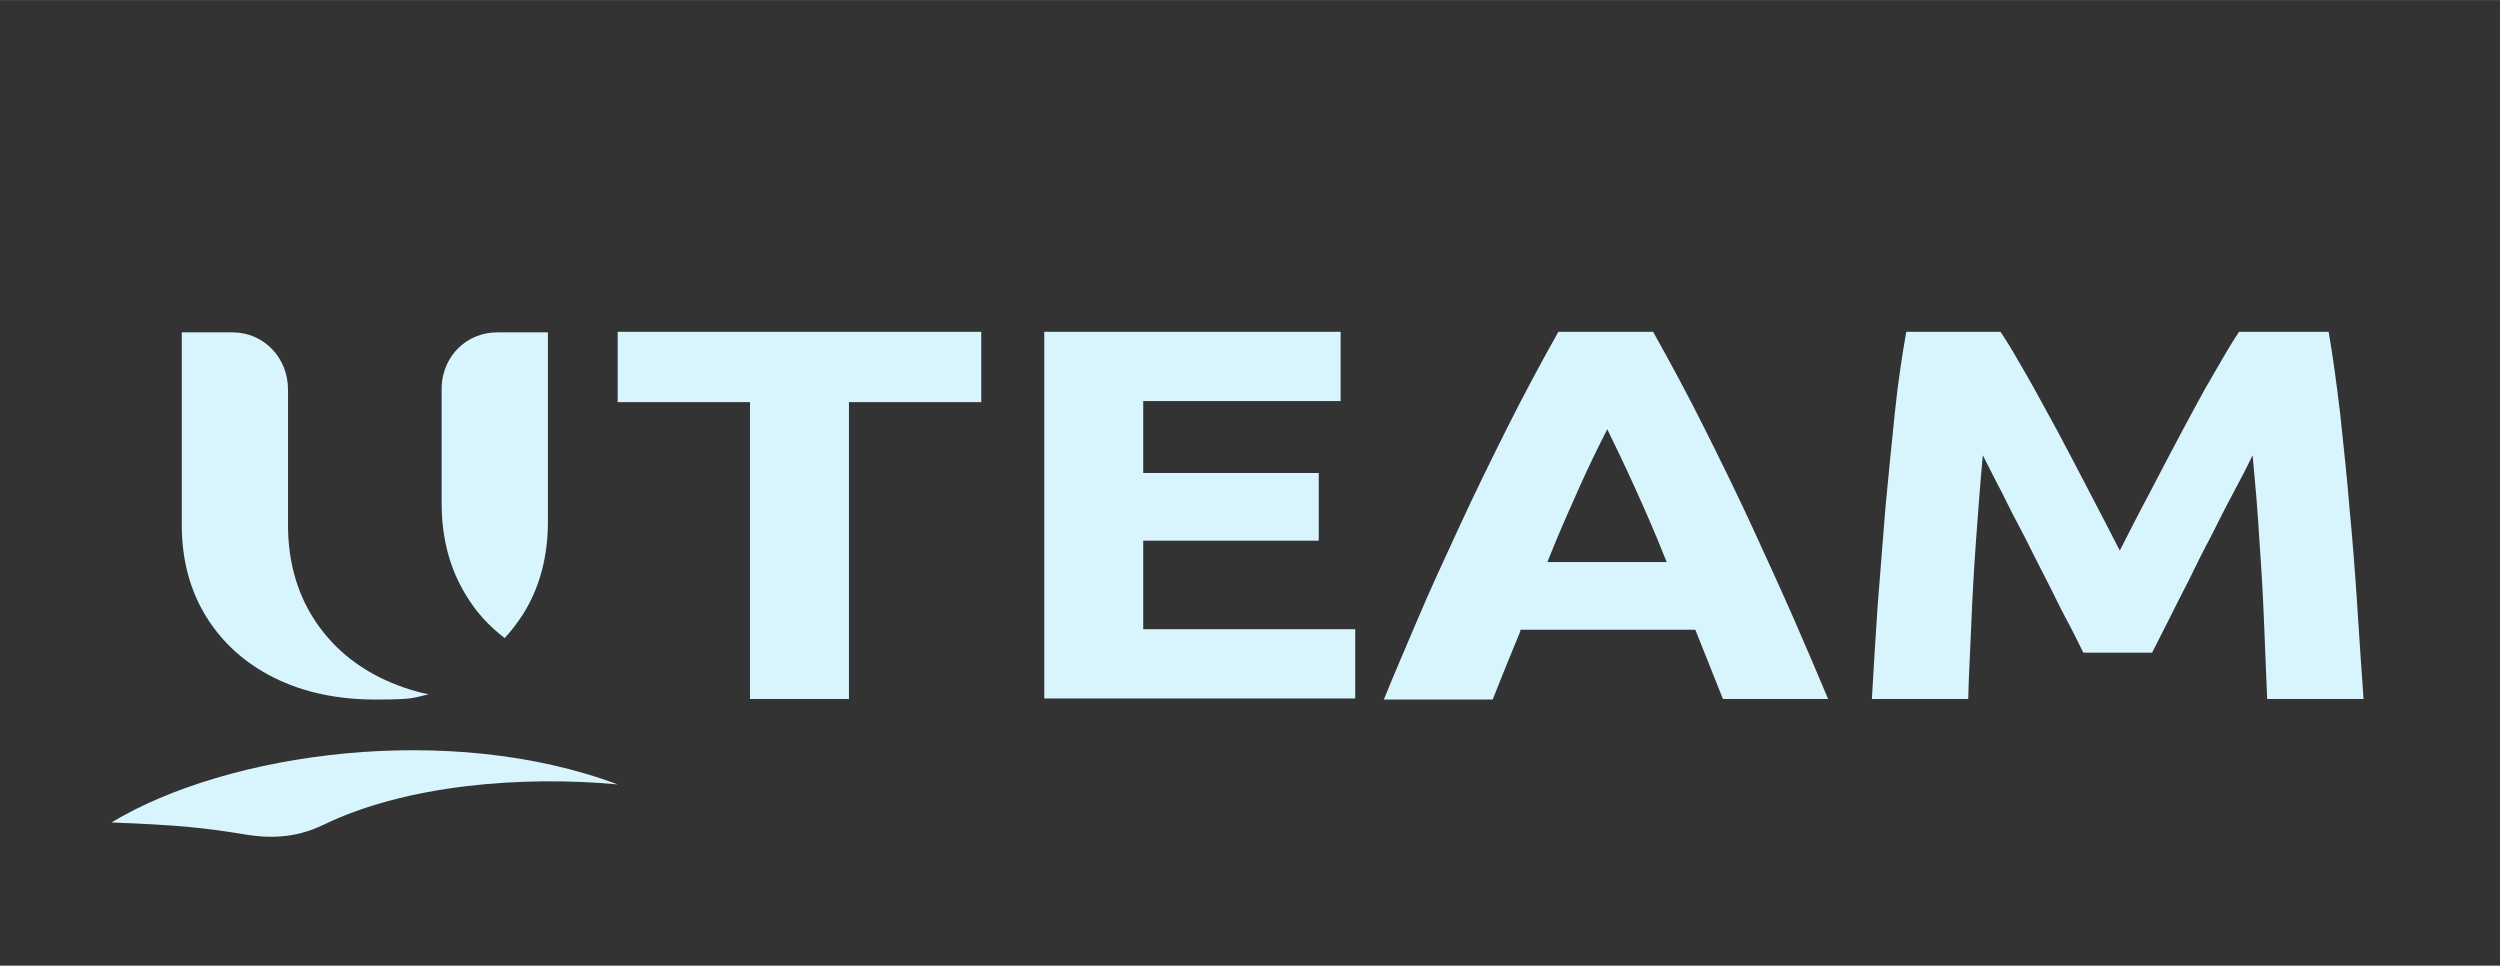 <?xml version="1.0" encoding="UTF-8"?>
<svg xmlns="http://www.w3.org/2000/svg" width="169.3mm" height="65.4mm" xmlns:xlink="http://www.w3.org/1999/xlink" version="1.1" viewBox="0 0 480 185.4">
  <rect x="0" y="0" width="480" height="185.4" fill="#333333" stroke="none"/>
  <defs>
    <style>
      .cls-1 {
        fill: none;
      }

      .cls-2 {
        fill: #d8f5fe;
      }

      .cls-3 {
        clip-path: url(#clippath);
      }
    </style>
    <clipPath id="clippath">
      <rect class="cls-1" x="-60" y="-185.4" width="595.3" height="595.3"/>
    </clipPath>
  </defs>
  <!-- Generator: Adobe Illustrator 28.6.0, SVG Export Plug-In . SVG Version: 1.2.0 Build 709)  -->
  <g>
    <g id="_Слой_1" data-name="Слой_1">
      <g class="cls-3">
        <path class="cls-2" d="M200.5,134.2V63.7h56.9v13.3h-37.9v13.8h33.7v13h-33.7v17h40.7v13.3h-59.7ZM144,134.2v-57h-25.4v-13.5h69.8v13.5h-25.4v57h-19ZM44.6,63.8h-9.7v37c0,6.7,1.6,12.6,4.7,17.6,3.1,5,7.4,8.9,13,11.7s12.1,4.2,19.5,4.2,7-.3,10.2-1c-3.4-.7-6.4-1.8-9.3-3.2-5.6-2.8-9.9-6.7-13-11.7-3.1-5-4.7-10.9-4.7-17.6v-26c0-6.1-4.6-11-10.7-11ZM95.5,63.8h9.7v36.4c0,6.7-1.6,12.6-4.7,17.6-1.1,1.7-2.3,3.3-3.6,4.7-3-2.3-5.5-5-7.4-8.2-3.1-5-4.7-10.9-4.7-17.6v-22.6c.3-5.8,4.8-10.3,10.7-10.3ZM118.6,150.6c-18.1-1.7-40.6,0-56.6,7.8-5.6,2.7-10.8,2.5-15,1.8-7.8-1.3-12.8-1.8-25.6-2.3,22.4-13.5,64.9-19.4,97.2-7.3ZM320,107.9h-22.9l.4-1c1.9-4.8,3.9-9.2,5.8-13.5,1.9-4.2,3.7-7.9,5.3-11,1.5,3.1,3.3,6.8,5.2,11,1.9,4.2,3.9,8.7,5.8,13.5l.4,1ZM291.9,120.9h33.6c1.9,4.8,3.7,9.2,5.3,13.3h20.2c-1.9-4.5-4-9.5-6.5-15.2-2.5-5.7-5.2-11.6-8.1-17.9-2.9-6.3-6-12.6-9.2-19s-6.5-12.5-9.8-18.4h-18.2c-3.3,5.9-6.6,12-9.8,18.4s-6.3,12.7-9.2,19-5.7,12.3-8.1,18-4.6,10.7-6.4,15.2h20.9c1.6-4.1,3.4-8.5,5.3-13.1h0ZM359.4,134.2c.3-5.6.7-11.5,1.1-17.8.5-6.3,1-12.6,1.5-18.9.6-6.3,1.2-12.4,1.8-18.2s1.4-11,2.2-15.6h18.1c1.5,2.2,3.1,5,5,8.3,1.9,3.3,3.8,6.9,5.9,10.7,2.1,3.9,4.1,7.8,6.2,11.8,2.1,4,4,7.7,5.8,11.2,1.8-3.5,3.7-7.3,5.8-11.2,2.1-4,4.1-7.9,6.2-11.8,2.1-3.9,4-7.5,5.9-10.7,1.9-3.3,3.5-6.1,5-8.3h17.2c.8,4.6,1.5,9.8,2.2,15.6.6,5.8,1.3,11.9,1.8,18.2.6,6.3,1.1,12.6,1.5,18.9s.8,12.2,1.2,17.8h-18.5c-.2-4.6-.4-9.5-.6-14.6-.2-5.1-.5-10.4-.9-15.9-.3-5.5-.8-10.9-1.3-16.3-1.1,2.3-2.4,4.8-3.8,7.4-1.4,2.6-2.8,5.4-4.2,8.2-1.5,2.8-2.9,5.6-4.2,8.3-1.4,2.7-2.7,5.3-3.9,7.7s-2.3,4.5-3.2,6.3h-13.2c-.9-1.8-1.9-3.9-3.2-6.3s-2.5-5-3.9-7.7-2.8-5.5-4.2-8.3c-1.5-2.8-2.9-5.5-4.2-8.2-1.4-2.6-2.6-5.1-3.8-7.4-.5,5.4-.9,10.9-1.3,16.3-.4,5.5-.7,10.8-.9,15.9-.2,5.1-.5,10-.6,14.6h-18.5Z"/>
      </g>
    </g>
  </g>
</svg>